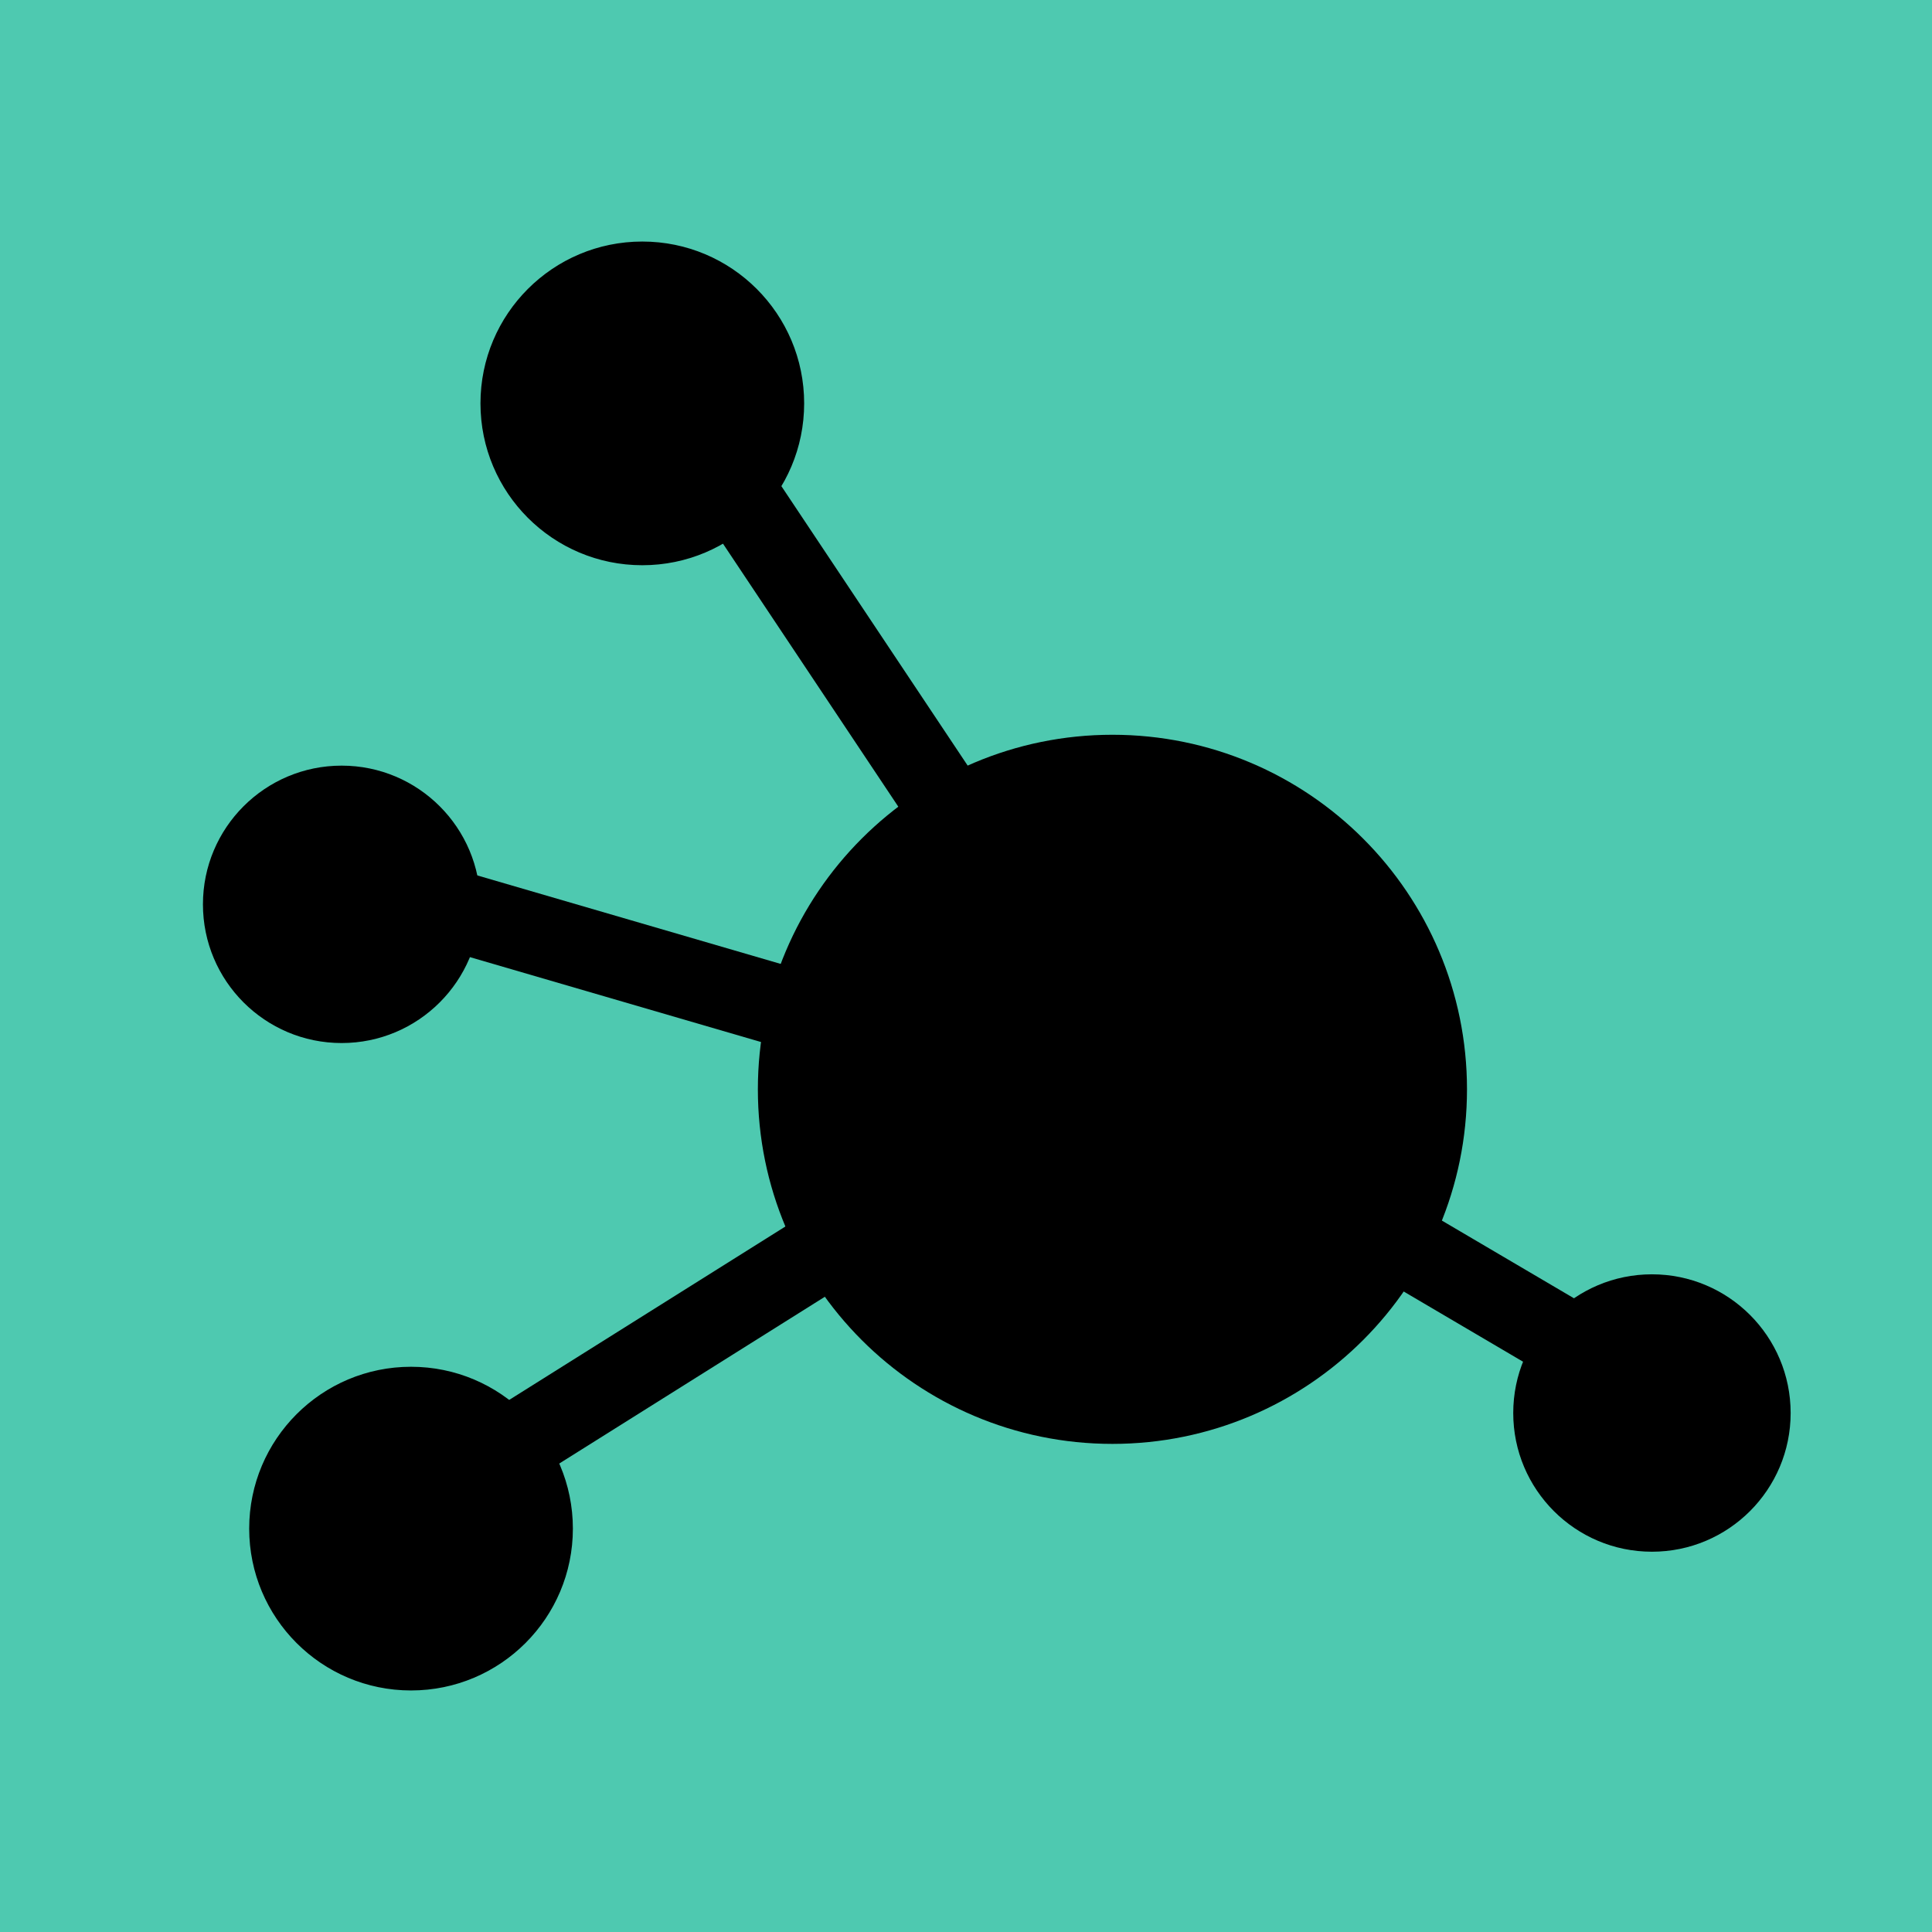 <svg width="24" height="24" viewBox="0 0 24 24" fill="none" xmlns="http://www.w3.org/2000/svg">
<rect width="24" height="24" fill="#4ec9b0"/>
<circle cx="13.819" cy="13.532" r="3.5" fill="black" stroke="black" stroke-width="1.809"/>
<circle cx="20.521" cy="17.553" r="1.723" fill="black"/>
<circle cx="7.979" cy="5.011" r="2" fill="black" stroke="black" stroke-width="0.021"/>
<circle cx="4.244" cy="11.234" r="1.723" fill="black"/>
<circle cx="5.106" cy="18.989" r="2" fill="black" stroke="black" stroke-width="0.021"/>
<line x1="8.299" y1="4.829" x2="14.044" y2="13.447" stroke="black"/>
<line x1="4.384" y1="10.945" x2="13.576" y2="13.626" stroke="black"/>
<line x1="4.936" y1="18.853" x2="13.17" y2="13.683" stroke="black"/>
<line x1="14.072" y1="13.484" x2="20.583" y2="17.314" stroke="black"/>
</svg>
